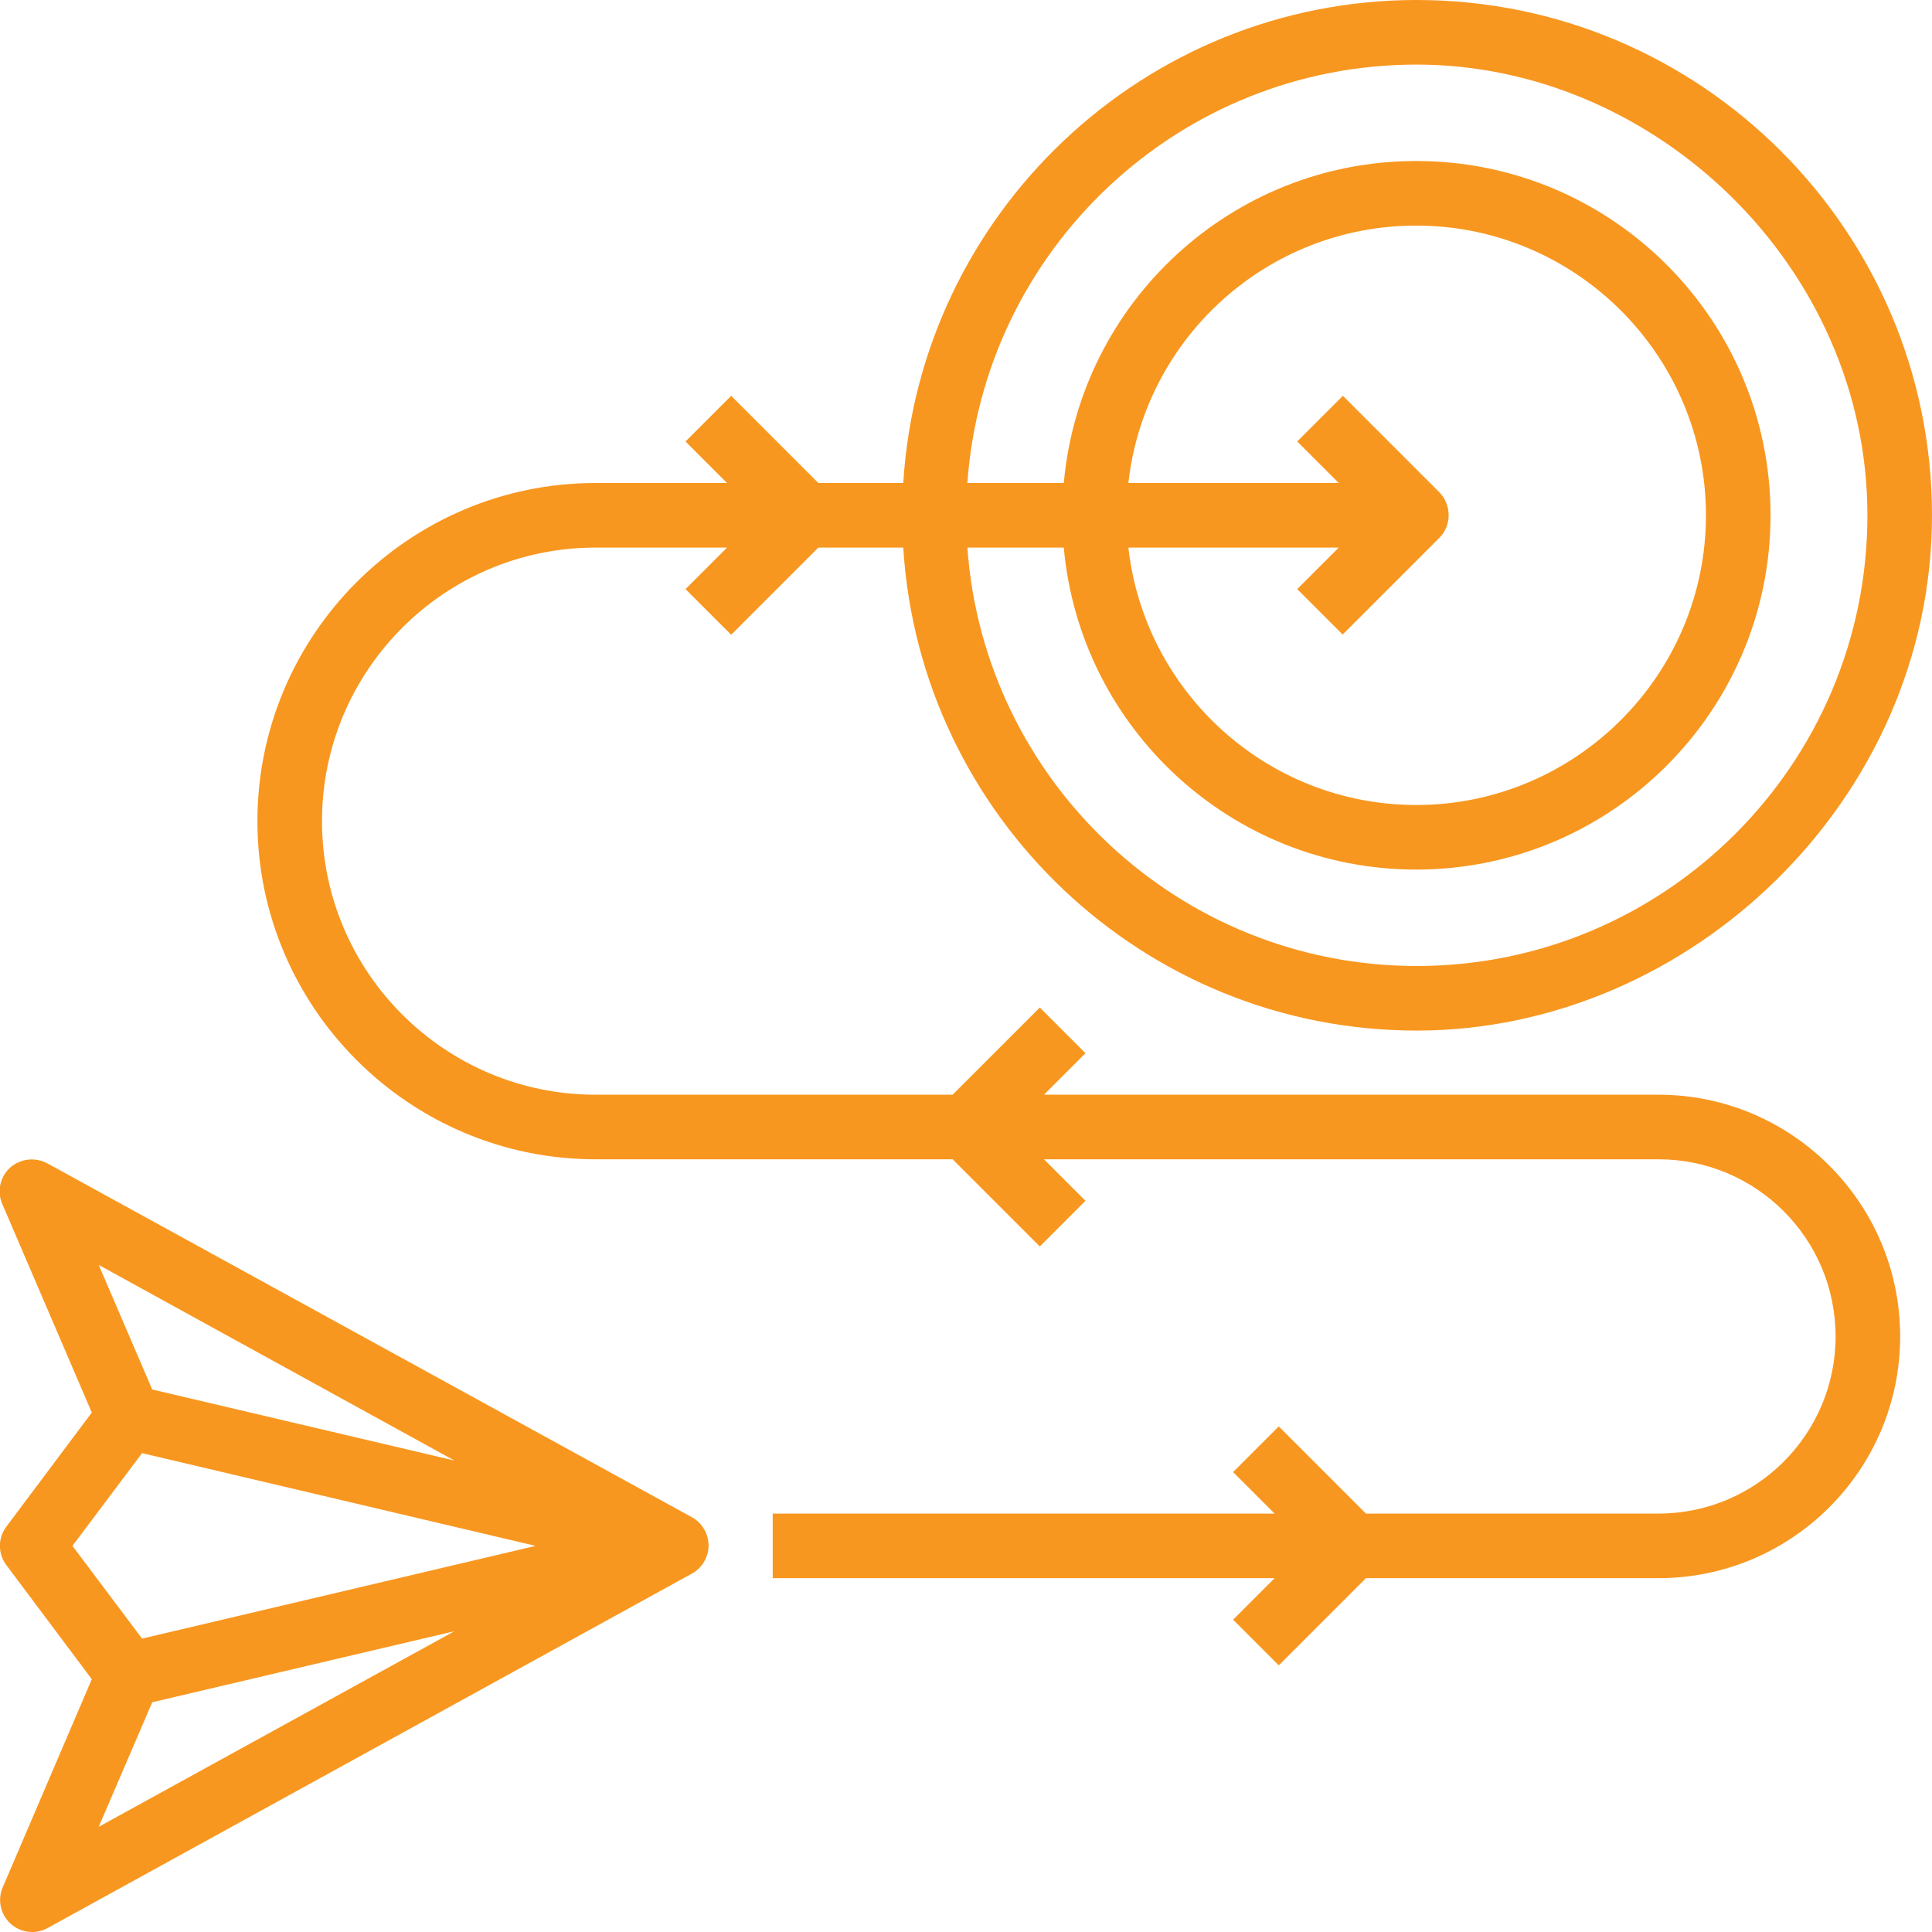 <?xml version="1.0" encoding="UTF-8"?>
<svg id="Layer_2" data-name="Layer 2" xmlns="http://www.w3.org/2000/svg" viewBox="0 0 41.88 41.88">
  <defs>
    <style>
      .cls-1 {
        fill: #f8971f;
        stroke-width: 0px;
      }
    </style>
  </defs>
  <g id="Layer_1-2" data-name="Layer 1">
    <g>
      <path class="cls-1" d="m.14,33.93l1.85,2.47L.06,40.91c-.12.27-.05.59.17.79.13.12.3.18.47.18.12,0,.23-.03.34-.09l13.96-7.68c.22-.12.36-.36.36-.61s-.14-.49-.36-.61L1.03,25.22c-.26-.14-.58-.11-.81.09-.22.2-.29.52-.17.79l1.94,4.52-1.85,2.47c-.19.25-.19.59,0,.84h0Zm3.16,2.97l6.55-1.54-7.71,4.24,1.16-2.7Zm6.55-5.24l-6.55-1.54-1.16-2.7,7.71,4.24Zm-6.77-.16l8.53,2.01-8.53,2.01-1.51-2.01,1.51-2.01Z"/>
      <path class="cls-1" d="m30.71,0c-5.92,0-10.77,4.64-11.13,10.47h-1.84l-1.89-1.89-.99.99.9.9h-2.85c-4.04,0-7.33,3.29-7.33,7.33s3.29,7.33,7.33,7.33h7.74l1.89,1.89.99-.99-.9-.9h13.32c2.12,0,3.84,1.72,3.84,3.84s-1.72,3.84-3.84,3.84h-6.34l-1.89-1.89-.99.99.9.9h-10.88v1.4h10.88l-.9.9.99.99,1.89-1.89h6.34c2.89,0,5.24-2.35,5.24-5.24s-2.35-5.24-5.24-5.24h-13.32l.9-.9-.99-.99-1.89,1.89h-7.74c-3.27,0-5.93-2.66-5.93-5.93s2.66-5.93,5.93-5.93h2.85l-.9.9.99.99,1.89-1.89h1.84c.36,5.83,5.21,10.47,11.13,10.47s11.17-5.01,11.17-11.17S36.87,0,30.71,0h0Zm0,20.94c-5.15,0-9.38-4.01-9.74-9.07h2.09c.35,3.91,3.64,6.98,7.64,6.98,4.23,0,7.68-3.44,7.68-7.68s-3.44-7.68-7.68-7.68c-4,0-7.29,3.07-7.64,6.98h-2.09c.36-5.06,4.58-9.07,9.74-9.07s9.77,4.38,9.77,9.77-4.38,9.77-9.77,9.77Zm-1.6-7.19l2.09-2.09c.27-.27.27-.71,0-.99l-2.09-2.09-.99.99.9.9h-4.56c.35-3.14,3.01-5.58,6.24-5.58,3.46,0,6.28,2.82,6.28,6.28s-2.82,6.28-6.28,6.28c-3.23,0-5.89-2.45-6.24-5.58h4.56l-.9.9.99.99Z"/>
    </g>
  </g>
</svg>